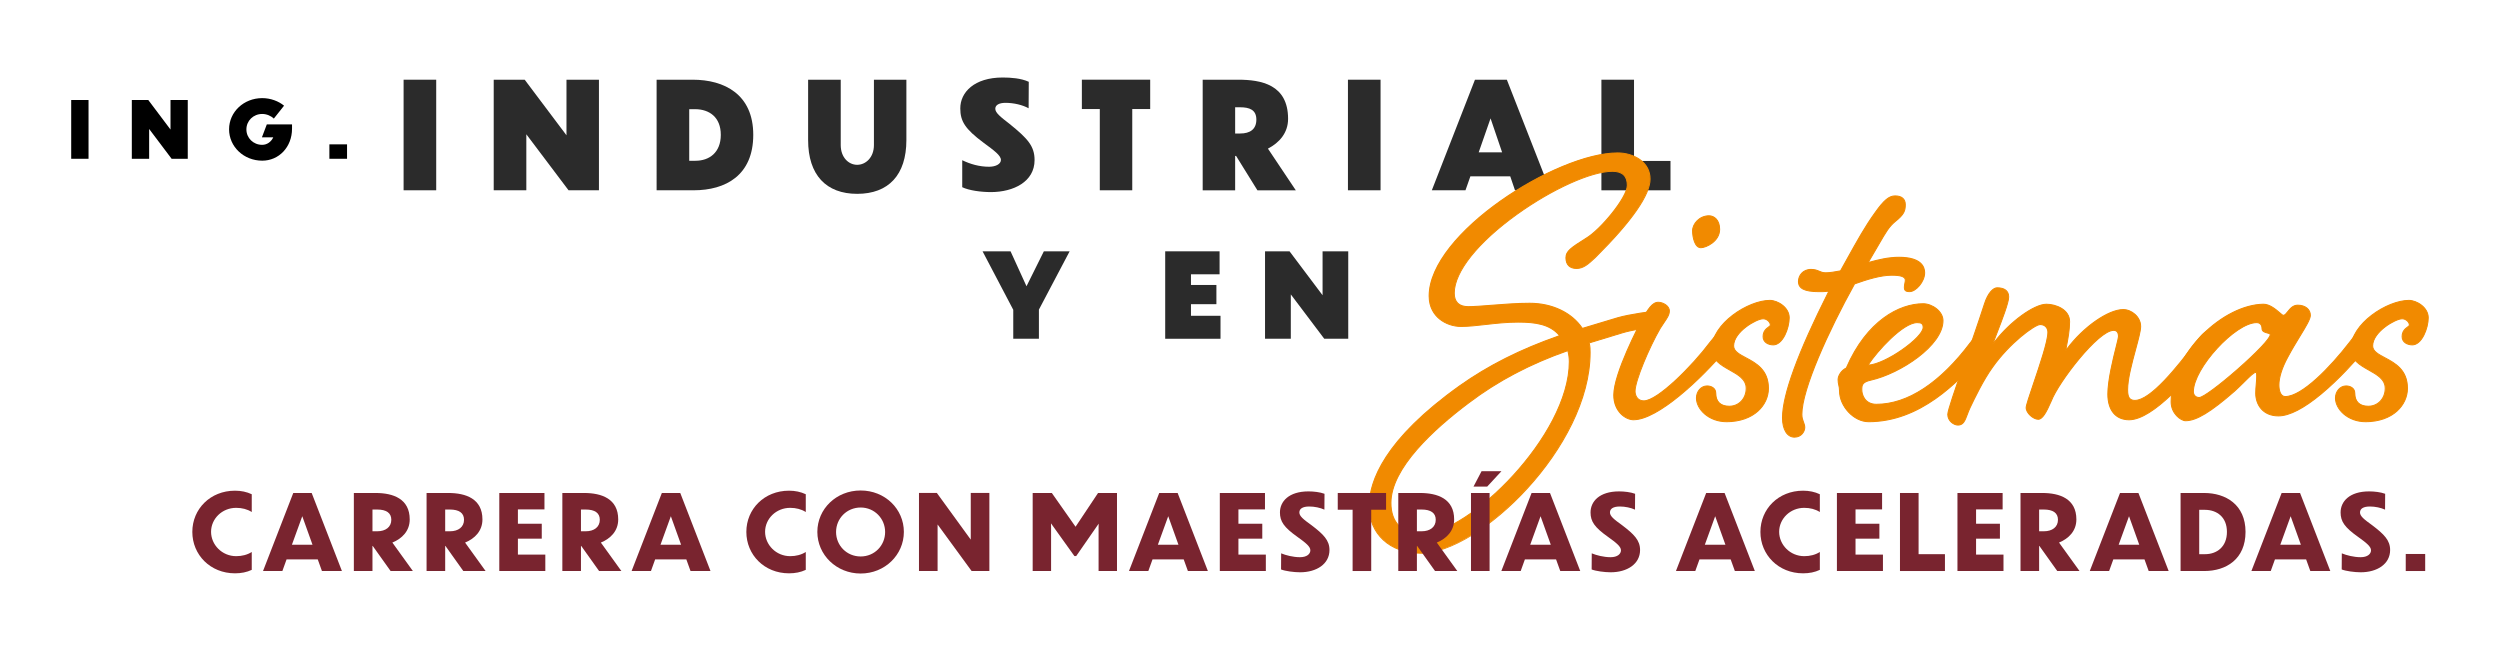 <?xml version="1.0" encoding="UTF-8"?>
<svg id="Capa_1" xmlns="http://www.w3.org/2000/svg" version="1.1" viewBox="0 0 991.16 258.1">
  <!-- Generator: Adobe Illustrator 29.6.1, SVG Export Plug-In . SVG Version: 2.1.1 Build 9)  -->
  <defs>
    <style>
      .st0 {
        fill: #2b2b2b;
      }

      .st1 {
        fill: #79242f;
      }

      .st2 {
        fill: #f18a00;
      }
    </style>
  </defs>
  <g>
    <g>
      <path d="M28.23,39.65h6.87v23.3h-6.87v-23.3Z"/>
      <path d="M59.13,51.14v11.81h-6.87v-23.3h6.53l8.81,11.71v-11.71h6.84v23.3h-6.4l-8.9-11.81Z"/>
      <path d="M103.97,63.7c-7.34,0-13.15-5.56-13.15-12.43s5.81-12.37,13.15-12.37c3.34,0,6.5,1.22,8.65,3l-4.06,5.12c-1.06-1.06-2.81-1.84-4.59-1.84-3.53,0-6.28,2.69-6.28,6.12s2.75,6.12,6.25,6.12c1.94,0,3.56-1.19,4.4-2.97h-4.5l1.94-5.12h10v1.69c0,7.31-5.22,12.68-11.81,12.68Z"/>
      <path d="M137.59,57.23v5.72h-7v-5.72h7Z"/>
    </g>
    <g>
      <path class="st0" d="M160.01,31.6h12.93v43.84h-12.93V31.6Z"/>
      <path class="st0" d="M208.67,53.22v22.22h-12.93V31.6h12.28l16.57,22.04v-22.04h12.87v43.84h-12.05l-16.75-22.22Z"/>
      <path class="st0" d="M260.32,31.6h14.28c12.64,0,24.04,5.82,24.04,21.86s-10.93,21.98-23.63,21.98h-14.69V31.6ZM273.25,63.74h2.47c5.47,0,10.05-3.23,10.05-10.28s-4.58-10.11-10.05-10.17h-2.47v20.45Z"/>
      <path class="st0" d="M339.84,76.85c-12.28,0-19.45-7.46-19.45-21.33v-23.92h12.93v25.92c0,4.88,3.11,7.82,6.52,7.82s6.64-2.94,6.64-7.82v-25.92h12.87v23.92c0,13.87-7.11,21.33-19.51,21.33Z"/>
      <path class="st0" d="M407.83,42.94c-2.41-1.35-5.94-2.17-9.17-2.17-2.59,0-4.06.88-4.06,2.35,0,1.59,2.06,3.23,5.58,5.94,7.29,5.88,9.99,8.88,9.99,14.4,0,8.64-8.4,12.64-17.16,12.7-4.17,0-8.82-.65-11.52-1.94v-10.7c3.17,1.53,6.76,2.59,10.64,2.59,2.7,0,4.7-1.12,4.7-2.7,0-1.76-2.64-3.7-6.88-6.82-7.35-5.47-9.23-8.52-9.23-13.64,0-6.35,5.52-12.22,16.81-12.22,3.23,0,7.29.29,10.34,1.7l-.06,10.52Z"/>
      <path class="st0" d="M436.03,43.23h-7.11v-11.64h27.09v11.64h-7.11v32.21h-12.87v-32.21Z"/>
      <path class="st0" d="M490.04,61.81h-.35v13.64h-12.87V31.6h13.99c9.17,0,19.87,1.88,19.87,15.52,0,5.58-3.47,9.46-7.99,11.81l11.05,16.52h-15.22l-8.46-13.64ZM489.69,42.53v10.4h2c3.88,0,6.41-1.65,6.41-5.52s-2.7-4.88-6.46-4.88h-1.94Z"/>
      <path class="st0" d="M534.41,31.6h12.93v43.84h-12.93V31.6Z"/>
      <path class="st0" d="M598.76,69.92h-15.81l-1.94,5.52h-13.34l17.1-43.84h12.64l17.16,43.84h-13.93l-1.88-5.52ZM595.53,60.39l-4.58-13.46-4.7,13.46h9.29Z"/>
      <path class="st0" d="M647.83,31.6v32.21h14.46v11.64h-27.39V31.6h12.93Z"/>
    </g>
    <g>
      <path class="st0" d="M411.89,122.73v11.57h-10.17v-11.48l-12.17-23.18h11.1l6.32,13.85,6.88-13.85h10.22l-12.17,23.09Z"/>
      <path class="st0" d="M461.96,99.64h21.56v9.11h-11.34v4.23h10.08v7.62h-10.08v4.6h11.71v9.11h-21.93v-34.66Z"/>
      <path class="st0" d="M511.76,116.73v17.56h-10.22v-34.66h9.71l13.1,17.42v-17.42h10.18v34.66h-9.52l-13.24-17.56Z"/>
    </g>
    <g>
      <g>
        <path class="st2" d="M628.69,94.55c5.94-3.45,16.48-16.29,16.48-21.08,0-2.87-1.15-5.56-5.94-5.56-17.25,0-62.67,29.32-62.67,48.3,0,2.49.96,5.37,5.56,5.37,5.37,0,15.33-1.34,24.34-1.34,9.58,0,17.06,4.22,20.89,9.97l13.99-4.22c4.6-1.34,14.18-2.68,16.1-2.68s2.68,1.15,2.68,2.68c0,.96-.77,3.07-3.07,3.26-2.68.38-9.97,1.53-13.8,2.68-3.83,1.15-8.24,2.49-13.22,4.02.38,1.34.38,2.68.38,3.83,0,37.18-43.89,79.53-67.27,79.53-12.46,0-20.32-8.24-20.32-18.59,0-12.65,9.77-29.13,35.84-47.72,13.8-9.77,27.6-15.71,39.67-19.93-3.83-4.6-9.77-5.37-16.48-5.37-8.43,0-16.29,1.72-22.62,1.72-5.75,0-12.65-3.83-12.65-12.07,0-24.53,50.21-56.73,74.74-56.73,6.13,0,12.84,3.45,12.84,10.35,0,9.77-17.82,27.21-21.85,31.24-2.68,2.49-4.6,4.22-7.28,4.22s-4.22-1.53-4.22-4.22,2.11-4.02,7.86-7.67ZM621.6,139.01c-12.07,4.22-25.87,10.54-39.29,20.7-23.76,17.82-30.86,30.86-30.86,39.67,0,7.86,4.41,12.27,12.46,12.27,18.4,0,58.26-39.1,58.26-68.23,0-1.53-.19-2.88-.57-4.41Z"/>
        <path class="st2" d="M563.15,219.52c-12.08,0-20.52-7.73-20.52-18.79,0-10.16,6.23-26.71,35.92-47.89,11.49-8.14,24.03-14.45,39.44-19.86-3.66-4.2-9.11-5.07-16.13-5.07-4.51,0-8.77.48-12.89.95-3.48.4-6.78.77-9.72.77-3.13,0-6.27-1.09-8.61-2.99-1.94-1.58-4.24-4.46-4.24-9.28,0-25.04,50.8-56.93,74.95-56.93,3.25,0,6.47.96,8.84,2.62,2.75,1.94,4.21,4.68,4.21,7.93,0,6.33-7.22,16.74-21.47,30.94l-.44.44c-2.57,2.39-4.6,4.28-7.43,4.28s-4.42-1.61-4.42-4.42,2.16-4.17,7.95-7.84h0c5.79-3.36,16.38-16.22,16.38-20.91,0-3.6-1.88-5.35-5.74-5.35-8.25,0-23.75,6.99-37.69,16.99-15.52,11.14-24.78,22.77-24.78,31.1,0,3.43,1.8,5.16,5.36,5.16,2.33,0,5.49-.25,9.16-.54,4.73-.37,10.09-.8,15.18-.8,8.93,0,16.76,3.71,20.97,9.93l13.85-4.17c4.74-1.38,14.27-2.69,16.16-2.69s2.89,1.05,2.89,2.89c0,1-.82,3.26-3.25,3.46-3.42.49-10.19,1.6-13.76,2.68-3.74,1.12-8,2.42-13.03,3.97.34,1.3.34,2.57.34,3.7,0,37.5-44.01,79.74-67.47,79.74ZM601.86,127.5c7.27,0,12.88.93,16.64,5.44l.19.23-.28.1c-15.5,5.42-28.09,11.74-39.62,19.91-29.55,21.08-35.75,37.49-35.75,47.56,0,10.83,8.27,18.39,20.11,18.39s27.98-10.11,42.25-25.76c15.77-17.29,24.81-36.82,24.81-53.57,0-1.15,0-2.46-.38-3.78l-.05-.19.19-.06c5.12-1.57,9.44-2.89,13.23-4.02,3.59-1.08,10.38-2.2,13.83-2.69,2.17-.18,2.89-2.18,2.89-3.06,0-1.13-.43-2.48-2.48-2.48-1.82,0-11.43,1.33-16.04,2.68l-14.13,4.26-.08-.12c-4.12-6.18-11.87-9.88-20.72-9.88-5.08,0-10.43.42-15.15.8-3.67.29-6.84.54-9.19.54-4.76,0-5.76-3.03-5.76-5.57,0-8.46,9.33-20.21,24.95-31.43,14-10.05,29.59-17.07,37.92-17.07,4.08,0,6.14,1.94,6.14,5.76,0,4.9-10.57,17.77-16.58,21.26-5.65,3.58-7.76,4.92-7.76,7.49s1.43,4.01,4.01,4.01,4.37-1.58,7.14-4.16l.44-.44c14.16-14.12,21.35-24.44,21.35-30.65,0-5.04-4.34-10.15-12.64-10.15-11.71,0-30.38,7.69-46.45,19.13-17.59,12.52-28.09,26.5-28.09,37.4,0,7.71,6.41,11.87,12.45,11.87,2.92,0,6.21-.37,9.68-.77,4.13-.47,8.41-.96,12.94-.96ZM563.91,211.85c-8.16,0-12.66-4.43-12.66-12.47,0-13.75,16.82-29.25,30.94-39.83,11.53-8.73,24.4-15.51,39.34-20.73l.21-.07.05.22c.41,1.63.58,2.96.58,4.46,0,29.38-40.11,68.43-58.46,68.43ZM621.46,139.28c-14.81,5.19-27.58,11.93-39.02,20.59-14.04,10.53-30.78,25.93-30.78,39.51,0,7.78,4.35,12.06,12.25,12.06,18.22,0,58.06-38.82,58.06-68.02,0-1.39-.16-2.64-.52-4.14Z"/>
      </g>
      <g>
        <path class="st2" d="M677.94,135.76c2.3-2.87,3.83-4.79,5.94-4.79,1.72,0,2.68,1.15,2.68,2.68,0,1.73-.77,2.88-2.88,5.56-9.2,10.92-26.45,27.21-36.03,27.21-3.26,0-7.86-3.45-7.86-9.77,0-8.43,9.77-27.21,11.31-30.09,2.11-3.64,3.83-6.71,6.32-6.71,1.72,0,4.41,1.34,4.41,3.45s-1.92,4.02-3.64,6.9c-4.22,7.28-9.97,20.7-9.97,24.91,0,1.73.96,3.83,3.45,3.83,5.56,0,19.36-13.99,26.26-23.19ZM681.78,90.91c0,4.6-5.17,7.28-7.47,7.28s-3.26-4.03-3.26-6.71,2.68-5.94,6.52-5.94c1.92,0,4.22,1.53,4.22,5.37Z"/>
        <path class="st2" d="M647.66,166.62c-3.38,0-8.06-3.47-8.06-9.98,0-8.69,10.17-28.01,11.33-30.18l.13-.22c2.05-3.54,3.82-6.6,6.38-6.6,1.88,0,4.61,1.42,4.61,3.65,0,1.55-.95,2.94-2.16,4.7-.49.72-1,1.46-1.51,2.3-4.38,7.56-9.94,20.76-9.94,24.81,0,1.35.68,3.63,3.25,3.63,5.35,0,19.03-13.69,26.09-23.11h0c2.34-2.94,3.89-4.87,6.1-4.87,1.75,0,2.89,1.13,2.89,2.89s-.8,2.99-2.92,5.68c-9.24,10.97-26.5,27.29-36.19,27.29ZM657.44,120.05c-2.33,0-4.04,2.96-6.02,6.39l-.12.21c-1.15,2.16-11.28,21.4-11.28,29.99,0,3.91,2.73,9.57,7.66,9.57,4.21,0,10.45-3.27,18.03-9.47,5.93-4.84,12.6-11.45,17.84-17.68,2.05-2.61,2.83-3.76,2.83-5.43,0-1.51-.97-2.48-2.48-2.48-2.01,0-3.51,1.87-5.78,4.71-3.65,4.86-8.88,10.64-13.65,15.07-4.03,3.74-9.52,8.2-12.76,8.2-2.51,0-3.65-2.09-3.65-4.04,0-4.1,5.59-17.41,9.99-25.02.51-.85,1.03-1.6,1.52-2.32,1.17-1.7,2.09-3.05,2.09-4.47,0-1.95-2.53-3.25-4.21-3.25ZM674.3,98.4c-2.52,0-3.46-4.24-3.46-6.91,0-2.9,2.87-6.14,6.72-6.14,2.13,0,4.42,1.74,4.42,5.57,0,4.86-5.45,7.49-7.68,7.49ZM677.56,85.75c-3.61,0-6.31,3.03-6.31,5.74s.95,6.51,3.06,6.51c1.01,0,2.84-.59,4.47-1.87,1.28-1.01,2.8-2.73,2.8-5.21,0-3.55-2.08-5.16-4.01-5.16Z"/>
      </g>
      <g>
        <path class="st2" d="M678.71,138.25c0-9.97,14.57-19.16,23-19.16,3.26,0,7.67,2.87,7.67,6.9s-2.49,10.73-6.32,10.73c-2.11,0-4.02-1.15-4.02-3.26,0-3.26,2.87-3.83,2.87-4.6,0-1.15-1.34-2.49-2.87-2.49-2.68,0-11.69,5.17-11.69,10.73s13.8,4.6,13.8,16.86c0,6.32-5.56,13.22-16.67,13.22-6.71,0-11.88-4.79-11.88-9.39,0-2.68,1.92-4.79,4.22-4.79,1.73,0,3.45.96,3.45,2.88,0,3.26,1.73,5.17,5.37,5.17,4.02,0,6.71-3.26,6.71-7.09,0-7.47-13.61-7.09-13.61-15.71Z"/>
        <path class="st2" d="M684.46,167.39c-7.12,0-12.09-5.06-12.09-9.59,0-2.75,1.98-4.99,4.42-4.99,1.76,0,3.65.96,3.65,3.08,0,3.25,1.79,4.97,5.16,4.97,3.71,0,6.5-2.96,6.5-6.89,0-3.48-3.08-5.21-6.34-7.04-3.57-2.01-7.27-4.09-7.27-8.67,0-9.99,14.47-19.37,23.2-19.37,3.13,0,7.87,2.83,7.87,7.1,0,2.13-.68,4.87-1.75,6.97-1.29,2.56-2.99,3.97-4.78,3.97-2.04,0-4.23-1.08-4.23-3.46s1.4-3.34,2.24-3.97c.33-.25.64-.48.64-.63,0-1.03-1.23-2.29-2.67-2.29-2.57,0-11.49,5.1-11.49,10.53,0,2.01,2.08,3.12,4.71,4.52,4.05,2.16,9.09,4.84,9.09,12.34,0,6.67-5.8,13.43-16.88,13.43ZM676.79,153.21c-2.21,0-4.01,2.06-4.01,4.59,0,5.26,6.17,9.19,11.68,9.19,10.81,0,16.47-6.55,16.47-13.02,0-7.26-4.92-9.88-8.87-11.98-2.64-1.41-4.93-2.62-4.93-4.88,0-5.77,9.15-10.94,11.89-10.94,1.7,0,3.08,1.47,3.08,2.69,0,.35-.34.6-.8.95-.82.62-2.07,1.56-2.07,3.65s1.98,3.06,3.82,3.06c3.8,0,6.12-6.82,6.12-10.53,0-4.03-4.49-6.7-7.46-6.7-4.16,0-9.87,2.28-14.54,5.8-5.25,3.96-8.26,8.76-8.26,13.16s3.59,6.37,7.06,8.32c3.36,1.89,6.54,3.68,6.54,7.4,0,4.16-2.97,7.29-6.91,7.29-3.64,0-5.57-1.86-5.57-5.38,0-1.84-1.68-2.67-3.25-2.67Z"/>
      </g>
      <g>
        <path class="st2" d="M723.75,108.16c1.92,0,3.83-.38,5.94-.77,5.56-9.97,9.2-16.87,13.8-23.19,3.26-4.6,5.37-6.52,7.86-6.52s4.02,1.15,4.02,3.45-.38,3.83-4.02,6.71c-3.26,2.68-4.22,5.37-10.73,16.29,4.02-1.15,8.05-2.11,12.27-2.11,6.71,0,10.16,2.3,10.16,6.13,0,3.45-3.45,7.47-5.94,7.47-1.72,0-2.11-.58-2.11-1.73s.38-1.92.38-2.87c0-1.53-2.49-1.92-5.37-1.92-4.22,0-9.39,1.53-14.76,3.45-10.35,18.59-20.89,41.78-20.89,51.75,0,2.49,1.15,3.45,1.15,5.17,0,1.53-1.34,3.83-4.02,3.83-2.87,0-4.79-2.88-4.79-7.67,0-11.12,9.2-32.01,18.4-50.21-1.34.19-2.68.19-4.02.19-5.75,0-8.05-1.34-8.05-4.02,0-2.49,1.92-4.79,4.98-4.79,2.87,0,3.45,1.34,5.75,1.34Z"/>
        <path class="st2" d="M711.48,173.52c-3.03,0-4.99-3.09-4.99-7.87,0-9.15,6.14-25.95,18.25-49.96-1.23.14-2.47.14-3.67.14-5.71,0-8.25-1.3-8.25-4.23,0-2.42,1.82-4.99,5.19-4.99,1.56,0,2.49.39,3.3.74.72.31,1.4.6,2.45.6,1.74,0,3.51-.32,5.38-.67l.43-.08c.79-1.41,1.54-2.76,2.26-4.06,4.39-7.92,7.57-13.65,11.51-19.07,3.45-4.87,5.55-6.6,8.02-6.6,2.69,0,4.23,1.33,4.23,3.65,0,2.56-.57,4.08-4.1,6.87-2.39,1.97-3.54,3.96-6.62,9.29-1.01,1.74-2.25,3.89-3.8,6.5,3.71-1.04,7.69-1.98,11.83-1.98,9.01,0,10.36,3.97,10.36,6.34,0,3.71-3.61,7.68-6.14,7.68-1.68,0-2.31-.52-2.31-1.93,0-.62.11-1.13.21-1.61.09-.42.17-.83.17-1.26,0-1.14-1.74-1.71-5.16-1.71-4.44,0-9.87,1.72-14.62,3.41-10.37,18.64-20.83,41.8-20.83,51.58,0,1.32.33,2.18.64,3.01.26.69.51,1.34.51,2.16,0,1.69-1.47,4.04-4.23,4.04ZM725.44,115.19l-.17.35c-12.2,24.13-18.38,41-18.38,50.12,0,4.6,1.76,7.46,4.59,7.46,2.49,0,3.82-2.11,3.82-3.63,0-.75-.22-1.34-.48-2.02-.31-.82-.67-1.76-.67-3.15,0-6.59,5.48-24.11,20.92-51.84l.04-.07.07-.03c4.79-1.71,10.3-3.46,14.82-3.46,2.39,0,5.57.22,5.57,2.12,0,.48-.09.9-.18,1.35-.1.47-.2.95-.2,1.53,0,1.03.29,1.52,1.91,1.52,2.32,0,5.74-3.83,5.74-7.27,0-3.82-3.54-5.93-9.96-5.93-4.27,0-8.39,1.01-12.21,2.1l-.49.14.26-.44c1.68-2.81,3-5.1,4.06-6.94,3.11-5.38,4.27-7.39,6.72-9.41,3.69-2.91,3.95-4.41,3.95-6.55s-1.36-3.25-3.82-3.25c-2.32,0-4.33,1.68-7.69,6.43-3.93,5.4-7.1,11.12-11.48,19.03-.73,1.32-1.5,2.7-2.3,4.15l-.05.08-.62.11c-1.89.35-3.68.67-5.45.67-1.13,0-1.85-.31-2.61-.63-.82-.35-1.67-.71-3.14-.71-3.11,0-4.78,2.36-4.78,4.59,0,2.64,2.42,3.82,7.85,3.82,1.31,0,2.67,0,4-.19l.39-.05Z"/>
      </g>
      <g>
        <path class="st2" d="M781.24,135.76c2.3-2.87,4.02-4.79,5.94-4.79s2.68,1.15,2.68,2.68c0,1.73-.77,2.88-2.87,5.56-9.2,10.92-24.91,27.98-46.19,27.98-5.94,0-11.5-6.13-11.5-12.27,0-1.92-.58-2.49-.58-4.41,0-1.73,1.53-3.83,3.26-4.6,7.86-18.21,20.7-25.49,30.47-25.49,3.64,0,7.86,3.07,7.86,6.71,0,9.77-16.67,20.89-28.56,23.57-3.45.77-3.64,1.92-3.64,3.83s1.15,5.75,5.75,5.75c16.87,0,30.47-15.33,37.37-24.53ZM740.61,144.76c6.71-.19,21.85-10.92,21.85-14.95,0-1.53-.77-1.92-2.3-1.92-5.94,0-16.67,12.27-19.55,16.87Z"/>
        <path class="st2" d="M740.8,167.39c-5.91,0-11.7-6.18-11.7-12.47,0-.93-.14-1.53-.28-2.16-.14-.62-.29-1.27-.29-2.25,0-1.76,1.51-3.91,3.31-4.75,8.15-18.83,21.16-25.54,30.63-25.54,3.65,0,8.06,3.08,8.06,6.91,0,10.03-17.15,21.16-28.71,23.77-3.33.74-3.48,1.76-3.48,3.64s1.16,5.55,5.55,5.55c12.35,0,25.21-8.45,37.21-24.45h0c2.28-2.85,4.05-4.87,6.1-4.87,1.83,0,2.88,1.05,2.88,2.89s-.8,2.99-2.92,5.68c-11,13.07-26.21,28.06-46.35,28.06ZM762.46,120.63c-9.35,0-22.21,6.66-30.29,25.37l-.03.07-.07.03c-1.67.74-3.14,2.81-3.14,4.41,0,.93.14,1.53.28,2.16.14.62.29,1.27.29,2.25,0,6.09,5.6,12.06,11.3,12.06,19.97,0,35.09-14.91,46.03-27.91,2.05-2.61,2.83-3.76,2.83-5.43,0-1.13-.43-2.48-2.48-2.48-1.86,0-3.64,2.04-5.78,4.71-8.42,11.23-21.77,24.61-37.53,24.61-4.71,0-5.95-3.89-5.95-5.95s.26-3.24,3.8-4.03c11.43-2.58,28.4-13.53,28.4-23.37,0-3.6-4.19-6.51-7.65-6.51ZM740.24,144.98l.2-.32c3.08-4.92,13.79-16.96,19.72-16.96,1.5,0,2.5.36,2.5,2.12,0,4.34-15.45,14.96-22.04,15.15h-.38ZM760.16,128.1c-5.65,0-15.87,11.38-19.16,16.44,3.02-.26,8.03-2.57,12.94-5.98,4.98-3.46,8.32-6.97,8.32-8.74,0-1.3-.51-1.71-2.1-1.71Z"/>
      </g>
      <g>
        <path class="st2" d="M870.55,135.76c2.3-2.87,3.83-4.79,5.94-4.79,1.72,0,2.68,1.15,2.68,2.68,0,1.73-.77,2.88-3.07,5.56-5.94,7.67-21.85,27.21-32.01,27.21-5.17,0-8.43-3.64-8.43-10.16,0-7.86,4.22-21.47,4.22-22.81s-.38-2.49-1.92-2.49c-6.13,0-21.85,20.51-24.72,27.98-1.92,4.41-3.45,7.28-5.17,7.28-1.92,0-4.79-2.49-4.79-4.6,0-2.3,8.62-24.15,8.62-29.9,0-1.53-.96-3.07-3.07-3.07-2.3,0-12.27,7.47-18.97,17.06-3.45,4.79-6.71,11.5-8.82,15.91-1.73,3.64-1.92,6.9-4.79,6.9-1.73,0-4.02-1.73-4.02-4.22,0-2.68,8.62-25.49,14.57-43.89,1.34-4.22,3.45-6.32,4.98-6.32,2.3,0,4.6.77,4.6,3.64,0,3.26-5.56,16.1-6.32,18.78,5.94-8.24,16.1-15.91,21.27-15.91,3.45,0,9.2,1.92,9.2,6.9,0,4.6-1.34,9.77-1.53,11.5,6.32-8.82,16.67-16.29,22.81-16.29,3.07,0,6.9,2.68,6.9,6.71s-5.17,17.63-5.17,25.11c0,2.68.58,4.22,2.88,4.22,6.32,0,17.25-13.8,24.15-23Z"/>
        <path class="st2" d="M776.25,168.73c-1.72,0-4.23-1.72-4.23-4.42,0-1.6,2.9-9.92,6.57-20.45,2.59-7.43,5.53-15.84,8-23.5,1.42-4.47,3.62-6.46,5.18-6.46,3.1,0,4.8,1.37,4.8,3.84,0,2.26-2.6,8.97-4.49,13.87-.56,1.46-1.08,2.79-1.43,3.77,6.1-7.96,15.7-14.96,20.67-14.96,3.9,0,9.4,2.2,9.4,7.1,0,3.31-.69,6.93-1.15,9.33-.1.53-.19.99-.26,1.38,6.5-8.72,16.45-15.7,22.48-15.7,3.35,0,7.1,2.96,7.1,6.91,0,1.73-.93,5.16-2,9.12-1.49,5.48-3.17,11.7-3.17,15.98,0,2.93.72,4.01,2.67,4.01,6.09,0,16.61-13.08,23.99-22.92h0s.16.12.16.12l-.15-.13c2.34-2.93,3.89-4.86,6.1-4.86,1.75,0,2.89,1.13,2.89,2.89s-.74,2.92-3.11,5.69c-7.89,10.19-22.58,27.29-32.16,27.29-5.41,0-8.63-3.87-8.63-10.36,0-5.59,2.1-13.97,3.35-18.98.48-1.93.86-3.45.86-3.82,0-1.56-.54-2.29-1.71-2.29-5.99,0-21.67,20.39-24.53,27.85-2.04,4.7-3.57,7.41-5.37,7.41-2.02,0-4.99-2.53-4.99-4.8,0-.92,1.28-4.7,2.89-9.47,2.55-7.55,5.73-16.94,5.73-20.43,0-1.42-.89-2.86-2.86-2.86s-11.94,7.17-18.81,16.97c-3.59,4.99-6.98,12.07-8.8,15.88-.45.95-.8,1.89-1.11,2.72-.9,2.4-1.6,4.29-3.86,4.29ZM791.78,114.3c-1.36,0-3.44,1.93-4.79,6.18-2.47,7.67-5.41,16.09-8,23.51-3.52,10.08-6.55,18.78-6.55,20.31,0,2.45,2.26,4.01,3.82,4.01,1.98,0,2.61-1.69,3.48-4.03.31-.84.67-1.79,1.13-2.76,1.83-3.82,5.22-10.92,8.84-15.94,6.81-9.73,16.76-17.14,19.14-17.14,2.26,0,3.27,1.64,3.27,3.27,0,3.55-3.19,12.98-5.75,20.56-1.54,4.55-2.87,8.48-2.87,9.34,0,2,2.82,4.4,4.59,4.4,1.56,0,3.07-2.74,4.99-7.16,2.97-7.72,18.64-28.1,24.91-28.1,1.41,0,2.12.91,2.12,2.7,0,.42-.35,1.81-.88,3.92-1.25,4.99-3.34,13.35-3.34,18.89,0,6.23,3.08,9.95,8.23,9.95,9.41,0,23.99-17,31.84-27.14,2.31-2.69,3.02-3.79,3.02-5.43,0-1.53-.95-2.48-2.48-2.48-2.01,0-3.51,1.87-5.78,4.71l-.16-.12.16.12c-7.43,9.91-18.03,23.08-24.31,23.08-2.71,0-3.08-2.12-3.08-4.42,0-4.34,1.69-10.58,3.18-16.09,1.07-3.94,1.99-7.34,1.99-9.02,0-4.03-3.9-6.5-6.7-6.5-5.97,0-16.34,7.42-22.64,16.21l-.45.63.09-.77c.06-.5.2-1.26.39-2.22.46-2.38,1.15-5.98,1.15-9.25,0-5.06-6.06-6.7-9-6.7-5.08,0-15.14,7.54-21.11,15.82l-.68.94.32-1.12c.25-.86.95-2.69,1.85-5,1.88-4.87,4.47-11.54,4.47-13.72,0-2.84-2.39-3.44-4.4-3.44Z"/>
      </g>
      <g>
        <path class="st2" d="M910.98,121c3.07,0,4.98,1.73,4.98,4.03,0,2.49-4.98,9.01-9.01,16.67-2.3,4.22-3.45,8.05-3.45,10.92,0,2.49.77,4.6,2.49,4.6,6.9,0,18.4-12.27,25.49-21.47,2.11-2.87,3.83-4.79,5.75-4.79s2.68,1.15,2.68,2.68c0,1.73-.77,2.88-2.87,5.56-9.2,10.92-24.15,25.68-33.73,25.68-5.94,0-9.01-4.22-9.01-9.01,0-2.11.38-4.79.38-6.52,0-1.15,0-1.73-.38-1.73-1.15,0-4.22,3.64-8.43,7.47-9.01,7.86-14.95,11.69-19.36,11.69-1.92,0-5.75-2.87-5.75-7.47,0-19.55,20.89-38.52,36.6-38.71,3.64,0,7.09,4.41,7.86,4.41,1.53,0,2.49-4.03,5.75-4.03ZM869.59,155.31c0,1.15.77,2.3,2.3,2.3,3.26,0,28.17-21.66,28.17-24.91,0-.96-3.26-.38-3.26-2.49,0-1.15-.58-2.3-2.11-2.3-8.24,0-25.11,18.01-25.11,27.41Z"/>
        <path class="st2" d="M866.52,167.01c-2.04,0-5.95-2.99-5.95-7.68,0-9.05,4.54-18.81,12.47-26.76,7.49-7.52,16.59-12.06,24.34-12.16,2.57,0,5.06,2.14,6.55,3.42.54.46,1.14.98,1.31.99.53,0,1.03-.64,1.62-1.38.93-1.18,2.1-2.65,4.13-2.65,3.05,0,5.19,1.74,5.19,4.23,0,1.56-1.84,4.57-4.17,8.38-1.53,2.51-3.27,5.36-4.87,8.39-2.21,4.05-3.43,7.9-3.43,10.83,0,2.13.6,4.4,2.29,4.4,6.53,0,17.72-11.52,25.33-21.39,2.26-3.08,3.96-4.87,5.91-4.87,1.83,0,2.89,1.05,2.89,2.89s-.8,2.99-2.92,5.68c-3.2,3.8-9.62,11.04-16.75,16.97-7.02,5.83-12.79,8.79-17.14,8.79-6.36,0-9.21-4.63-9.21-9.21,0-1.12.1-2.37.21-3.59.09-1.09.18-2.11.18-2.93s0-1.52-.18-1.52c-.66,0-2.27,1.59-4.31,3.6-1.17,1.16-2.5,2.47-3.98,3.82-9.56,8.34-15.21,11.74-19.49,11.74ZM897.37,120.82c-7.53.09-16.74,4.7-24.05,12.04-7.85,7.88-12.35,17.52-12.35,26.47,0,4.44,3.64,7.27,5.55,7.27,4.12,0,9.87-3.48,19.22-11.64,1.47-1.34,2.8-2.65,3.97-3.8,2.27-2.24,3.77-3.72,4.6-3.72.59,0,.59.68.59,1.93,0,.83-.09,1.86-.18,2.96-.1,1.21-.21,2.46-.21,3.56,0,4.38,2.72,8.8,8.8,8.8,8.85,0,23.15-13.23,33.58-25.61,2.05-2.61,2.83-3.76,2.83-5.43,0-1.13-.43-2.48-2.48-2.48-1.77,0-3.45,1.8-5.59,4.71-2.78,3.6-17.04,21.55-25.65,21.55-1.66,0-2.69-1.84-2.69-4.8s1.23-6.91,3.47-11.02c1.6-3.04,3.34-5.9,4.88-8.41,2.29-3.75,4.11-6.72,4.11-8.16,0-2.29-1.92-3.82-4.78-3.82-1.84,0-2.93,1.38-3.81,2.49-.65.82-1.22,1.53-1.94,1.53-.3,0-.73-.35-1.57-1.08-1.54-1.32-3.86-3.32-6.28-3.32ZM871.88,157.81c-1.64,0-2.5-1.26-2.5-2.5,0-9.29,16.79-27.61,25.31-27.61,1.7,0,2.31,1.29,2.31,2.5,0,1.1,1.03,1.37,1.95,1.61.67.18,1.31.34,1.31.88,0,1.83-6.97,8.6-12.93,13.83-6.4,5.62-13.66,11.29-15.44,11.29ZM894.69,128.1c-8.38,0-24.9,18.05-24.9,27.2,0,1.01.66,2.1,2.1,2.1s7.79-4.7,15.17-11.18c7.53-6.61,12.8-12.17,12.8-13.53,0-.23-.49-.36-1.01-.49-.95-.25-2.25-.58-2.25-2,0-.49-.14-2.1-1.91-2.1Z"/>
      </g>
      <g>
        <path class="st2" d="M932.06,138.25c0-9.97,14.57-19.16,23-19.16,3.26,0,7.67,2.87,7.67,6.9s-2.49,10.73-6.32,10.73c-2.11,0-4.02-1.15-4.02-3.26,0-3.26,2.87-3.83,2.87-4.6,0-1.15-1.34-2.49-2.87-2.49-2.68,0-11.69,5.17-11.69,10.73s13.8,4.6,13.8,16.86c0,6.32-5.56,13.22-16.67,13.22-6.71,0-11.88-4.79-11.88-9.39,0-2.68,1.92-4.79,4.22-4.79,1.73,0,3.45.96,3.45,2.88,0,3.26,1.73,5.17,5.37,5.17,4.02,0,6.71-3.26,6.71-7.09,0-7.47-13.61-7.09-13.61-15.71Z"/>
        <path class="st2" d="M937.81,167.39c-7.12,0-12.09-5.06-12.09-9.59,0-2.75,1.98-4.99,4.42-4.99,1.76,0,3.65.96,3.65,3.08,0,3.25,1.79,4.97,5.16,4.97,3.71,0,6.5-2.96,6.5-6.89,0-3.48-3.08-5.21-6.34-7.04-3.57-2.01-7.27-4.09-7.27-8.67,0-9.99,14.47-19.37,23.2-19.37,3.13,0,7.87,2.83,7.87,7.1,0,2.13-.68,4.87-1.75,6.97-1.29,2.56-2.99,3.97-4.78,3.97-2.04,0-4.23-1.08-4.23-3.46s1.4-3.34,2.24-3.97c.33-.25.64-.48.64-.63,0-1.03-1.23-2.29-2.67-2.29-2.57,0-11.49,5.1-11.49,10.53,0,2.01,2.08,3.12,4.71,4.52,4.05,2.16,9.09,4.84,9.09,12.34,0,6.67-5.8,13.43-16.88,13.43ZM930.14,153.21c-2.21,0-4.01,2.06-4.01,4.59,0,5.26,6.17,9.19,11.68,9.19,10.81,0,16.47-6.55,16.47-13.02,0-7.26-4.92-9.88-8.87-11.98-2.64-1.41-4.93-2.62-4.93-4.88,0-5.77,9.15-10.94,11.89-10.94,1.7,0,3.08,1.47,3.08,2.69,0,.35-.34.6-.8.95-.82.62-2.07,1.56-2.07,3.65s1.98,3.06,3.82,3.06c3.8,0,6.12-6.82,6.12-10.53,0-4.03-4.49-6.7-7.46-6.7-4.16,0-9.87,2.28-14.54,5.8-5.25,3.96-8.26,8.76-8.26,13.16s3.59,6.37,7.06,8.32c3.36,1.89,6.54,3.68,6.54,7.4,0,4.16-2.97,7.29-6.91,7.29-3.64,0-5.57-1.86-5.57-5.38,0-1.84-1.68-2.67-3.25-2.67Z"/>
      </g>
    </g>
  </g>
  <g>
    <path class="st1" d="M99.81,203c-1.74-1.12-3.9-1.66-6.18-1.66-5.6,0-9.95,4.35-9.95,9.5s4.36,9.66,9.95,9.66c2.28,0,4.44-.54,6.18-1.66v7.09c-1.99.95-4.23,1.37-6.64,1.37-9.79,0-16.92-7.34-16.92-16.42s7.13-16.34,16.92-16.34c2.41,0,4.64.46,6.64,1.41v7.05Z"/>
    <path class="st1" d="M125.97,221.79h-12.36l-1.66,4.6h-7.67l11.99-30.94h7.3l11.99,30.94h-7.92l-1.66-4.6ZM123.9,215.98l-4.06-11.32-4.11,11.32h8.17Z"/>
    <path class="st1" d="M147.75,216.44h-.08v9.95h-7.38v-30.94h8.63c6.93,0,13.52,2.28,13.52,10.49,0,4.56-3.03,7.59-6.88,9.17l8.13,11.28h-8.83l-7.09-9.95ZM147.67,202v8.63h1.91c3.28,0,5.56-1.66,5.56-4.56,0-2.7-1.95-4.06-5.64-4.06h-1.82Z"/>
    <path class="st1" d="M176.58,216.44h-.08v9.95h-7.38v-30.94h8.63c6.93,0,13.52,2.28,13.52,10.49,0,4.56-3.03,7.59-6.88,9.17l8.13,11.28h-8.83l-7.09-9.95ZM176.5,202v8.63h1.91c3.28,0,5.56-1.66,5.56-4.56,0-2.7-1.95-4.06-5.64-4.06h-1.82Z"/>
    <path class="st1" d="M197.94,195.45h17.92v6.51h-10.53v5.68h9.46v5.93h-9.46v6.3h10.87v6.51h-18.25v-30.94Z"/>
    <path class="st1" d="M230.41,216.44h-.08v9.95h-7.38v-30.94h8.63c6.93,0,13.52,2.28,13.52,10.49,0,4.56-3.03,7.59-6.88,9.17l8.13,11.28h-8.83l-7.09-9.95ZM230.33,202v8.63h1.91c3.28,0,5.56-1.66,5.56-4.56,0-2.7-1.95-4.06-5.64-4.06h-1.82Z"/>
    <path class="st1" d="M272.1,221.79h-12.36l-1.66,4.6h-7.67l11.99-30.94h7.3l11.99,30.94h-7.92l-1.66-4.6ZM270.03,215.98l-4.06-11.32-4.11,11.32h8.17Z"/>
    <path class="st1" d="M319.46,203c-1.74-1.12-3.9-1.66-6.18-1.66-5.6,0-9.95,4.35-9.95,9.5s4.36,9.66,9.95,9.66c2.28,0,4.44-.54,6.18-1.66v7.09c-1.99.95-4.23,1.37-6.64,1.37-9.79,0-16.92-7.34-16.92-16.42s7.13-16.34,16.92-16.34c2.41,0,4.64.46,6.64,1.41v7.05Z"/>
    <path class="st1" d="M358.35,210.88c0,9.12-7.55,16.5-17.13,16.5s-17.17-7.38-17.17-16.5,7.51-16.42,17.17-16.42,17.13,7.34,17.13,16.42ZM331.47,210.92c0,5.35,4.23,9.7,9.75,9.7s9.7-4.36,9.7-9.7-4.23-9.71-9.7-9.71-9.75,4.31-9.75,9.71Z"/>
    <path class="st1" d="M371.72,207.93v18.45h-7.38v-30.94h7.09l13.44,18.5v-18.5h7.38v30.94h-7.05l-13.48-18.45Z"/>
    <path class="st1" d="M416.72,226.39h-7.3v-30.94h7.59l9.41,13.39,8.92-13.39h7.51v30.94h-7.3v-17.33l.04-1.45-8.92,12.86h-.7l-9.29-12.98.04,1.54v17.38Z"/>
    <path class="st1" d="M469.29,221.79h-12.36l-1.66,4.6h-7.67l11.99-30.94h7.3l11.99,30.94h-7.92l-1.66-4.6ZM467.22,215.98l-4.06-11.32-4.11,11.32h8.17Z"/>
    <path class="st1" d="M483.6,195.45h17.92v6.51h-10.53v5.68h9.46v5.93h-9.46v6.3h10.87v6.51h-18.25v-30.94Z"/>
    <path class="st1" d="M525.06,202.05c-1.58-.75-3.94-1.24-5.97-1.24-2.7,0-3.94.91-3.94,2.36s1.53,2.7,4.77,5.02c4.77,3.61,7.17,6.01,7.17,9.87,0,5.56-5.14,8.83-11.65,8.83-2.45,0-5.89-.46-7.55-1.12l.04-6.39c1.78.75,4.73,1.53,7.47,1.53s4.11-1.29,4.11-2.74-1.74-2.9-5.18-5.35c-5.31-3.77-6.88-6.1-6.88-9.66,0-4.31,3.48-8.34,11.32-8.34,2.07,0,4.56.29,6.35.95l-.04,6.26Z"/>
    <path class="st1" d="M536.26,202.09h-5.89v-6.64h19.16v6.64h-5.89v24.3h-7.38v-24.3Z"/>
    <path class="st1" d="M561.83,216.44h-.08v9.95h-7.38v-30.94h8.63c6.93,0,13.52,2.28,13.52,10.49,0,4.56-3.03,7.59-6.88,9.17l8.13,11.28h-8.83l-7.09-9.95ZM561.75,202v8.63h1.91c3.28,0,5.56-1.66,5.56-4.56,0-2.7-1.95-4.06-5.64-4.06h-1.82Z"/>
    <path class="st1" d="M583.19,195.45h7.38v30.94h-7.38v-30.94ZM589.62,192.92h-5.43l3.19-6.1h7.88l-5.64,6.1Z"/>
    <path class="st1" d="M616.92,221.79h-12.36l-1.66,4.6h-7.67l11.99-30.94h7.3l11.99,30.94h-7.92l-1.66-4.6ZM614.84,215.98l-4.06-11.32-4.11,11.32h8.17Z"/>
    <path class="st1" d="M648.2,202.05c-1.58-.75-3.94-1.24-5.97-1.24-2.7,0-3.94.91-3.94,2.36s1.53,2.7,4.77,5.02c4.77,3.61,7.17,6.01,7.17,9.87,0,5.56-5.14,8.83-11.65,8.83-2.45,0-5.89-.46-7.55-1.12l.04-6.39c1.78.75,4.73,1.53,7.47,1.53s4.11-1.29,4.11-2.74-1.74-2.9-5.18-5.35c-5.31-3.77-6.88-6.1-6.88-9.66,0-4.31,3.48-8.34,11.32-8.34,2.07,0,4.56.29,6.35.95l-.04,6.26Z"/>
    <path class="st1" d="M686.14,221.79h-12.36l-1.66,4.6h-7.67l11.99-30.94h7.3l11.99,30.94h-7.92l-1.66-4.6ZM684.07,215.98l-4.06-11.32-4.11,11.32h8.17Z"/>
    <path class="st1" d="M721.5,203c-1.74-1.12-3.9-1.66-6.18-1.66-5.6,0-9.95,4.35-9.95,9.5s4.35,9.66,9.95,9.66c2.28,0,4.44-.54,6.18-1.66v7.09c-1.99.95-4.23,1.37-6.64,1.37-9.79,0-16.92-7.34-16.92-16.42s7.13-16.34,16.92-16.34c2.41,0,4.64.46,6.64,1.41v7.05Z"/>
    <path class="st1" d="M728.26,195.45h17.92v6.51h-10.53v5.68h9.46v5.93h-9.46v6.3h10.87v6.51h-18.25v-30.94Z"/>
    <path class="st1" d="M760.65,195.45v24.26h10.45v6.68h-17.83v-30.94h7.38Z"/>
    <path class="st1" d="M776.05,195.45h17.92v6.51h-10.53v5.68h9.46v5.93h-9.46v6.3h10.87v6.51h-18.25v-30.94Z"/>
    <path class="st1" d="M808.52,216.44h-.08v9.95h-7.38v-30.94h8.63c6.93,0,13.52,2.28,13.52,10.49,0,4.56-3.03,7.59-6.88,9.17l8.13,11.28h-8.83l-7.09-9.95ZM808.44,202v8.63h1.91c3.28,0,5.56-1.66,5.56-4.56,0-2.7-1.95-4.06-5.64-4.06h-1.82Z"/>
    <path class="st1" d="M850.21,221.79h-12.36l-1.66,4.6h-7.67l11.99-30.94h7.3l11.99,30.94h-7.92l-1.66-4.6ZM848.14,215.98l-4.06-11.32-4.11,11.32h8.17Z"/>
    <path class="st1" d="M864.52,195.45h9.33c8.54,0,16.42,4.6,16.42,15.43s-7.71,15.51-16.34,15.51h-9.41v-30.94ZM871.91,219.71h2.36c4.6,0,8.63-2.9,8.63-8.83s-4.02-8.71-8.63-8.75h-2.36v17.58Z"/>
    <path class="st1" d="M914.29,221.79h-12.36l-1.66,4.6h-7.67l11.99-30.94h7.3l11.99,30.94h-7.92l-1.66-4.6ZM912.22,215.98l-4.06-11.32-4.11,11.32h8.17Z"/>
    <path class="st1" d="M945.57,202.05c-1.58-.75-3.94-1.24-5.97-1.24-2.7,0-3.94.91-3.94,2.36s1.53,2.7,4.77,5.02c4.77,3.61,7.17,6.01,7.17,9.87,0,5.56-5.14,8.83-11.65,8.83-2.45,0-5.89-.46-7.55-1.12l.04-6.39c1.78.75,4.73,1.53,7.47,1.53s4.11-1.29,4.11-2.74-1.74-2.9-5.18-5.35c-5.31-3.77-6.88-6.1-6.88-9.66,0-4.31,3.48-8.34,11.32-8.34,2.07,0,4.56.29,6.35.95l-.04,6.26Z"/>
    <path class="st1" d="M961.5,219.63v6.76h-7.71v-6.76h7.71Z"/>
  </g>
</svg>